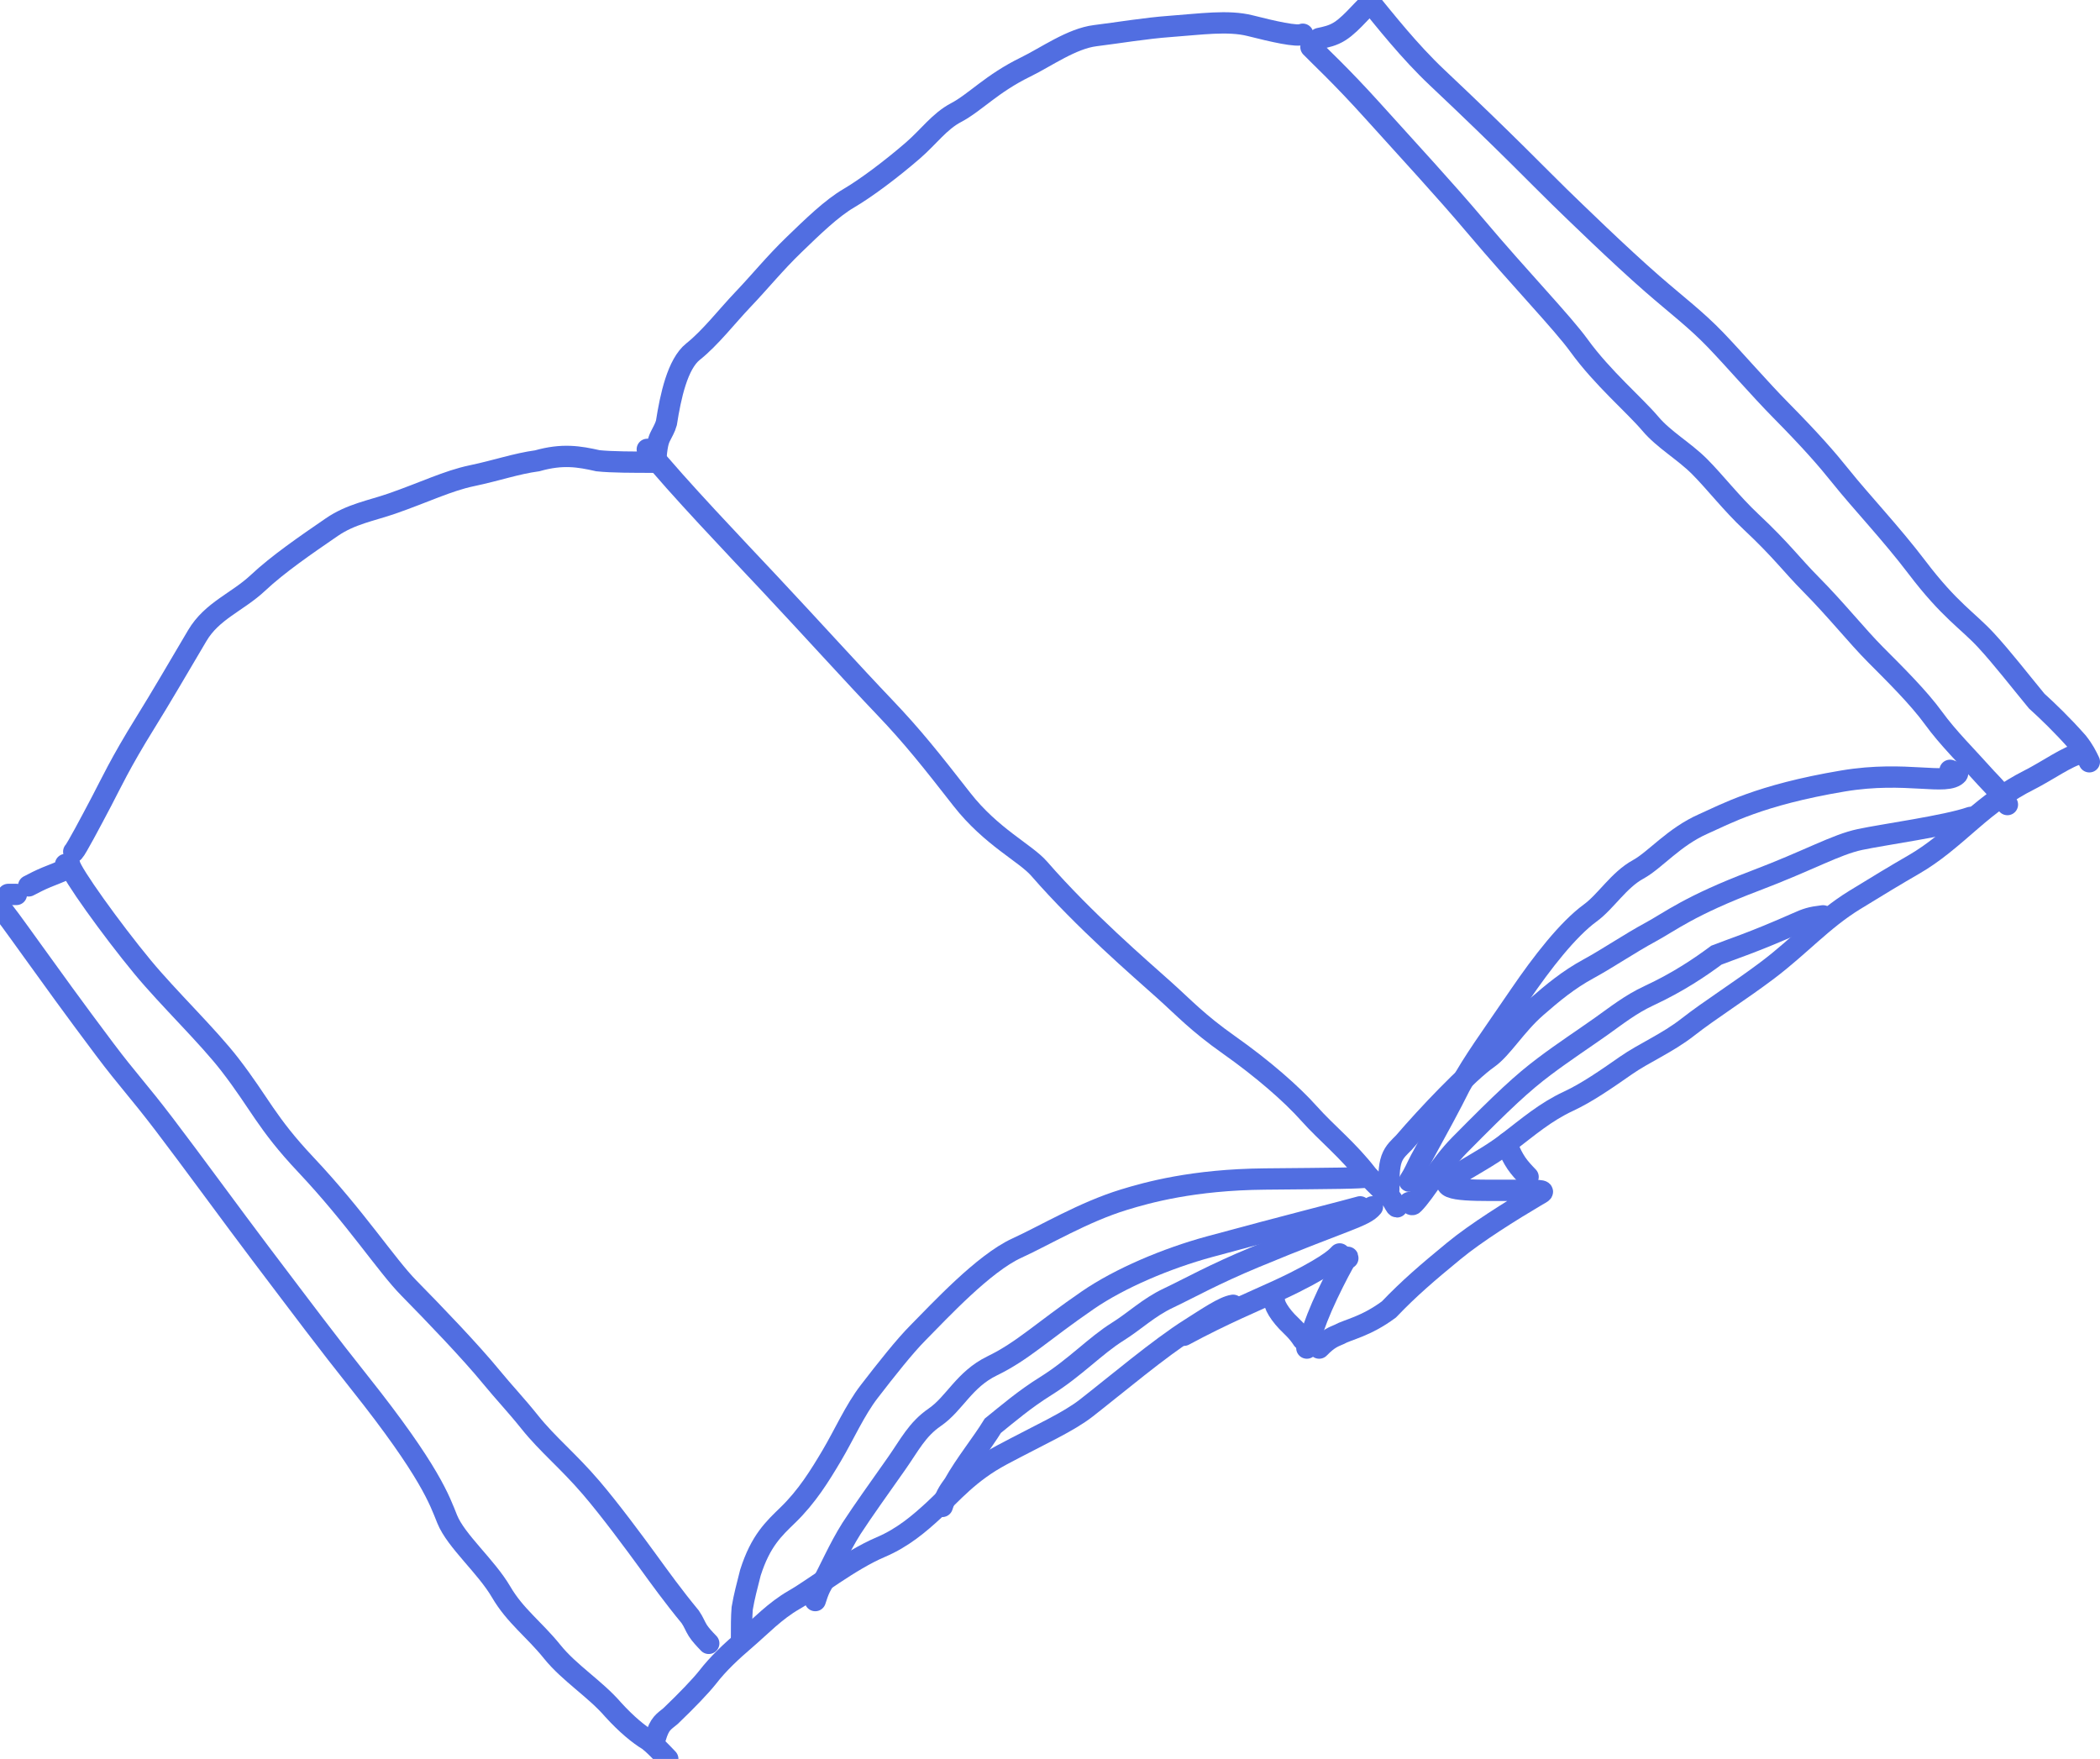 <svg width="197" height="165" viewBox="0 0 197 165" fill="none" xmlns="http://www.w3.org/2000/svg">
<g clip-path="url(#clip0_261_982)">
<path d="M122.98 4.416C123.745 5.215 125.786 7.081 128.793 10.42C132.213 14.215 135.524 17.784 138.393 21.183C142.68 26.261 146.543 30.23 148.141 32.436C150.333 35.459 153.333 37.994 154.809 39.738C156.101 41.265 157.945 42.282 159.421 43.753C160.841 45.169 162.426 47.227 164.286 48.97C167.096 51.601 168.068 52.984 169.859 54.791C172.258 57.211 174.209 59.673 175.946 61.417C177.74 63.218 179.982 65.43 181.39 67.371C182.733 69.222 184.463 70.914 186.321 72.991C186.773 73.463 187.153 73.86 187.476 74.264C187.799 74.667 188.052 75.065 188.314 75.474" stroke="#516EE1" stroke-width="2" stroke-linecap="round"/>
<path d="M128.361 0C129.89 1.863 132.196 4.809 134.815 7.278C141.41 13.495 144.494 16.717 146.289 18.461C147.686 19.819 151.896 23.919 154.999 26.625C157.305 28.635 159.098 29.973 160.956 31.908C162.694 33.718 165.116 36.517 167.04 38.466C169.937 41.401 171.396 43.085 172.68 44.688C174.606 47.095 177.407 50.03 179.849 53.248C182.895 57.26 184.593 58.204 186.321 60.078C187.862 61.751 189.459 63.824 191.062 65.765C192.018 66.634 193.429 67.971 194.901 69.641C195.485 70.384 195.739 70.914 196 71.46" stroke="#516EE1" stroke-width="2" stroke-linecap="round"/>
<path d="M127.976 0.803C127.85 0.935 127.723 1.068 127.34 1.467C126.958 1.867 126.324 2.529 125.68 2.937C125.036 3.344 124.402 3.477 123.749 3.613" stroke="#516EE1" stroke-width="2" stroke-linecap="round"/>
<path d="M195.231 70.657C193.955 70.922 192.165 72.255 190.306 73.196C188.368 74.178 186.784 75.338 184.863 77.006C182.935 78.679 181.404 80.019 179.546 81.091C177.935 82.02 176.154 83.094 173.975 84.435C170.971 86.283 168.852 88.715 165.843 90.989C163.263 92.939 160.397 94.737 158.345 96.344C156.408 97.862 154.248 98.751 152.515 99.96C150.695 101.229 148.868 102.501 147.135 103.306C144.974 104.309 143.357 105.712 141.435 107.184C139.568 108.614 137.976 109.326 136.437 110.397C136.051 110.666 135.67 110.931 135.791 111.134C136.226 111.861 139.99 111.606 143.964 111.672C145.149 111.692 144.64 111.871 144.189 112.138C141.735 113.589 138.491 115.612 136.376 117.353C133.91 119.381 132.212 120.831 130.29 122.839C128.111 124.453 126.443 124.718 125.613 125.185C125.163 125.388 124.656 125.52 123.749 126.46" stroke="#516EE1" stroke-width="2" stroke-linecap="round"/>
<path d="M141.427 107.19C141.427 107.322 141.427 107.455 141.554 107.788C141.681 108.121 141.935 108.651 142.256 109.123C142.576 109.594 142.957 109.992 143.349 110.401" stroke="#516EE1" stroke-width="2" stroke-linecap="round"/>
<path d="M126.439 118.029C126.439 117.897 126.439 117.764 125.995 118.557C125.552 119.35 124.664 121.072 124.016 122.556C123.369 124.039 122.988 125.231 122.596 126.46" stroke="#516EE1" stroke-width="2" stroke-linecap="round"/>
<path d="M125.671 117.628C125.417 117.893 125.163 118.158 124.335 118.692C123.507 119.225 122.112 120.02 119.935 121.026C117.758 122.032 114.841 123.224 111.067 125.255" stroke="#516EE1" stroke-width="2" stroke-linecap="round"/>
<path d="M119.522 121.642C119.522 121.907 119.522 122.172 119.712 122.574C119.902 122.975 120.283 123.505 120.732 123.977C121.182 124.449 121.689 124.846 122.212 125.657" stroke="#516EE1" stroke-width="2" stroke-linecap="round"/>
<path d="M115.678 122.445C114.787 122.578 113.25 123.641 111.651 124.649C108.773 126.463 104.687 129.912 101.914 132.076C100.214 133.403 97.754 134.481 93.98 136.488C90.883 138.136 89.299 140.101 87.629 141.643C86.232 142.933 84.687 144.252 82.635 145.124C79.706 146.367 76.494 148.933 74.499 150.076C72.712 151.099 71.359 152.547 69.951 153.755C68.617 154.9 67.393 156.031 66.361 157.366C65.725 158.167 64.446 159.504 62.91 160.975C62.263 161.519 61.882 161.652 61.49 162.993" stroke="#516EE1" stroke-width="2" stroke-linecap="round"/>
<path d="M0 85.109C0.511 85.507 4.193 90.951 9.825 98.44C11.994 101.324 12.921 102.22 15.407 105.479C17.894 108.739 21.952 114.304 24.423 117.567C28.697 123.212 30.607 125.777 33.739 129.716C40.395 138.084 41.245 140.768 41.952 142.512C42.786 144.569 45.595 146.918 47.009 149.335C48.334 151.6 50.084 152.812 51.811 154.955C53.419 156.95 55.841 158.432 57.513 160.375C58.785 161.772 59.949 162.724 60.843 163.256C61.356 163.655 61.99 164.317 62.643 165" stroke="#516EE1" stroke-width="2" stroke-linecap="round"/>
<path d="M6.149 81.095C6.276 81.227 6.403 81.36 6.088 81.56C5.772 81.761 5.011 82.026 4.366 82.295C3.72 82.564 3.213 82.829 2.69 83.102" stroke="#516EE1" stroke-width="2" stroke-linecap="round"/>
<path d="M0.769 83.905H1.537" stroke="#516EE1" stroke-width="2" stroke-linecap="round"/>
<path d="M6.533 81.095C6.656 81.89 10.476 87.213 13.38 90.722C15.838 93.692 19.462 97.145 21.577 99.883C24.374 103.503 24.973 105.311 28.679 109.245C33.377 114.231 36.248 118.687 38.358 120.831C40.735 123.246 44.181 126.837 46.112 129.198C47.263 130.604 48.416 131.807 49.699 133.411C51.389 135.522 53.281 137.018 55.462 139.565C57.238 141.64 59.561 144.782 60.781 146.46C61.933 148.044 63.15 149.736 64.751 151.677C65.076 152.149 65.203 152.547 65.458 152.95C65.714 153.353 66.094 153.751 66.486 154.16" stroke="#516EE1" stroke-width="2" stroke-linecap="round"/>
<path d="M6.918 79.891C7.171 79.63 8.447 77.225 9.541 75.147C10.385 73.543 11.268 71.604 13.633 67.794C15.1 65.432 16.641 62.78 18.505 59.627C19.89 57.282 22.282 56.477 24.204 54.673C26.068 52.922 28.677 51.13 31.122 49.452C32.921 48.216 34.834 47.91 36.758 47.242C39.809 46.181 42.005 45.1 44.252 44.63C46.6 44.139 48.416 43.494 50.401 43.225C52.774 42.555 54.311 42.82 56.094 43.221C57.37 43.358 59.4 43.358 61.49 43.358" stroke="#516EE1" stroke-width="2" stroke-linecap="round"/>
<path d="M122.212 3.212C121.705 3.481 119.406 2.947 117.287 2.411C115.2 1.883 112.612 2.272 109.797 2.475C107.472 2.642 104.925 3.075 102.748 3.344C100.526 3.619 98.138 5.347 96.215 6.285C93.024 7.84 91.474 9.627 89.68 10.568C88.137 11.378 87.116 12.839 85.644 14.113C83.603 15.881 81.229 17.656 79.622 18.598C78.002 19.547 76.233 21.269 74.499 22.943C72.632 24.747 71.359 26.352 69.695 28.096C68.211 29.652 66.625 31.707 65.018 32.982C63.558 34.141 62.904 37.183 62.516 39.67C62.389 40.142 62.136 40.539 61.942 40.943C61.748 41.346 61.621 41.744 61.49 43.358" stroke="#516EE1" stroke-width="2" stroke-linecap="round"/>
<path d="M60.722 42.153C63.519 45.61 69.161 51.507 72.111 54.653C76.205 59.019 80.052 63.278 82.937 66.297C85.63 69.116 87.362 71.315 90.233 74.989C92.98 78.504 96.201 80.019 97.477 81.484C101.743 86.384 106.947 90.842 109.203 92.866C111.098 94.566 112.343 95.941 115.281 98.014C118.505 100.29 121.166 102.629 122.784 104.44C124.517 106.379 126.432 107.848 128.29 110.259C129.122 111.196 129.894 111.871 130.534 112.471C130.793 112.806 130.92 113.204 131.051 113.212" stroke="#516EE1" stroke-width="2" stroke-linecap="round"/>
<path d="M132.204 112.81C132.331 112.943 132.458 113.075 132.586 112.945C133.781 111.734 135.017 109.342 136.933 107.401C141.069 103.211 142.826 101.578 144.879 100.036C146.728 98.646 148.591 97.427 150.198 96.288C151.625 95.277 152.949 94.215 154.679 93.41C157.455 92.118 159.483 90.738 161.022 89.596C162.561 88.992 164.348 88.458 168.57 86.589C169.479 86.182 169.859 86.049 171.02 85.913" stroke="#516EE1" stroke-width="2" stroke-linecap="round"/>
<path d="M184.855 76.679C182.572 77.478 176.669 78.285 174.486 78.751C172.2 79.238 169.751 80.686 164.638 82.625C158.452 84.971 156.685 86.442 154.821 87.448C152.907 88.481 150.789 89.919 149.056 90.861C147.114 91.916 145.663 93.131 144.123 94.472C142.17 96.173 140.92 98.35 139.575 99.291C137.734 100.58 133.895 104.621 131.697 107.184C131.312 107.587 130.805 107.985 130.544 108.719C130.282 109.454 130.282 110.514 130.282 111.606" stroke="#516EE1" stroke-width="2" stroke-linecap="round"/>
<path d="M182.933 72.263C183.314 72.395 183.694 72.527 183.637 72.596C182.665 73.747 178.86 72.263 172.903 73.26C164.99 74.585 161.804 76.406 159.819 77.277C157.016 78.507 155.27 80.685 153.668 81.56C151.855 82.551 150.659 84.563 149.183 85.641C147.07 87.184 144.64 90.32 142.59 93.325C139.715 97.539 138.23 99.546 136.948 101.896C136.051 103.705 135.025 105.576 133.236 108.849C132.846 109.594 132.719 109.992 132.204 110.803" stroke="#516EE1" stroke-width="2" stroke-linecap="round"/>
<path d="M128.361 110.401C127.469 110.534 125.425 110.538 118.655 110.6C111.909 110.662 107.623 111.871 105.438 112.539C101.647 113.699 98.015 115.885 95.383 117.088C92.279 118.505 88.154 122.967 86.092 125.049C84.863 126.289 83.15 128.451 81.544 130.535C80.191 132.289 79.176 134.609 78.019 136.556C76.899 138.442 75.717 140.366 73.923 142.111C72.593 143.403 71.359 144.517 70.397 147.524C70.076 148.797 69.818 149.74 69.626 150.873C69.561 151.607 69.561 152.667 69.561 153.759" stroke="#516EE1" stroke-width="2" stroke-linecap="round"/>
<path d="M127.592 113.211C126.701 113.476 120.344 115.074 113.455 116.953C109.426 118.052 105.056 119.9 102.049 121.965C97.723 124.937 95.963 126.725 93.079 128.126C90.432 129.412 89.553 131.671 87.695 132.945C86.024 134.092 85.325 135.557 84.105 137.291C82.504 139.567 80.967 141.707 79.878 143.381C78.658 145.324 77.893 147.191 76.93 148.935C76.736 149.339 76.609 149.736 76.478 150.146" stroke="#516EE1" stroke-width="2" stroke-linecap="round"/>
<path d="M128.745 113.211C127.98 114.147 126.193 114.416 117.698 117.947C113.808 119.563 111.589 120.831 109.6 121.773C107.73 122.658 106.463 123.914 104.86 124.916C102.737 126.243 100.828 128.322 98.138 130C96.086 131.28 94.549 132.61 93.136 133.748C92.112 135.42 90.575 137.291 89.486 139.232C89.165 139.704 88.784 140.101 88.392 141.314" stroke="#516EE1" stroke-width="2" stroke-linecap="round"/>
</g>
<defs>
<clipPath id="clip0_261_982">
<rect width="197" height="165" fill="white"/>
</clipPath>
</defs>
</svg>
